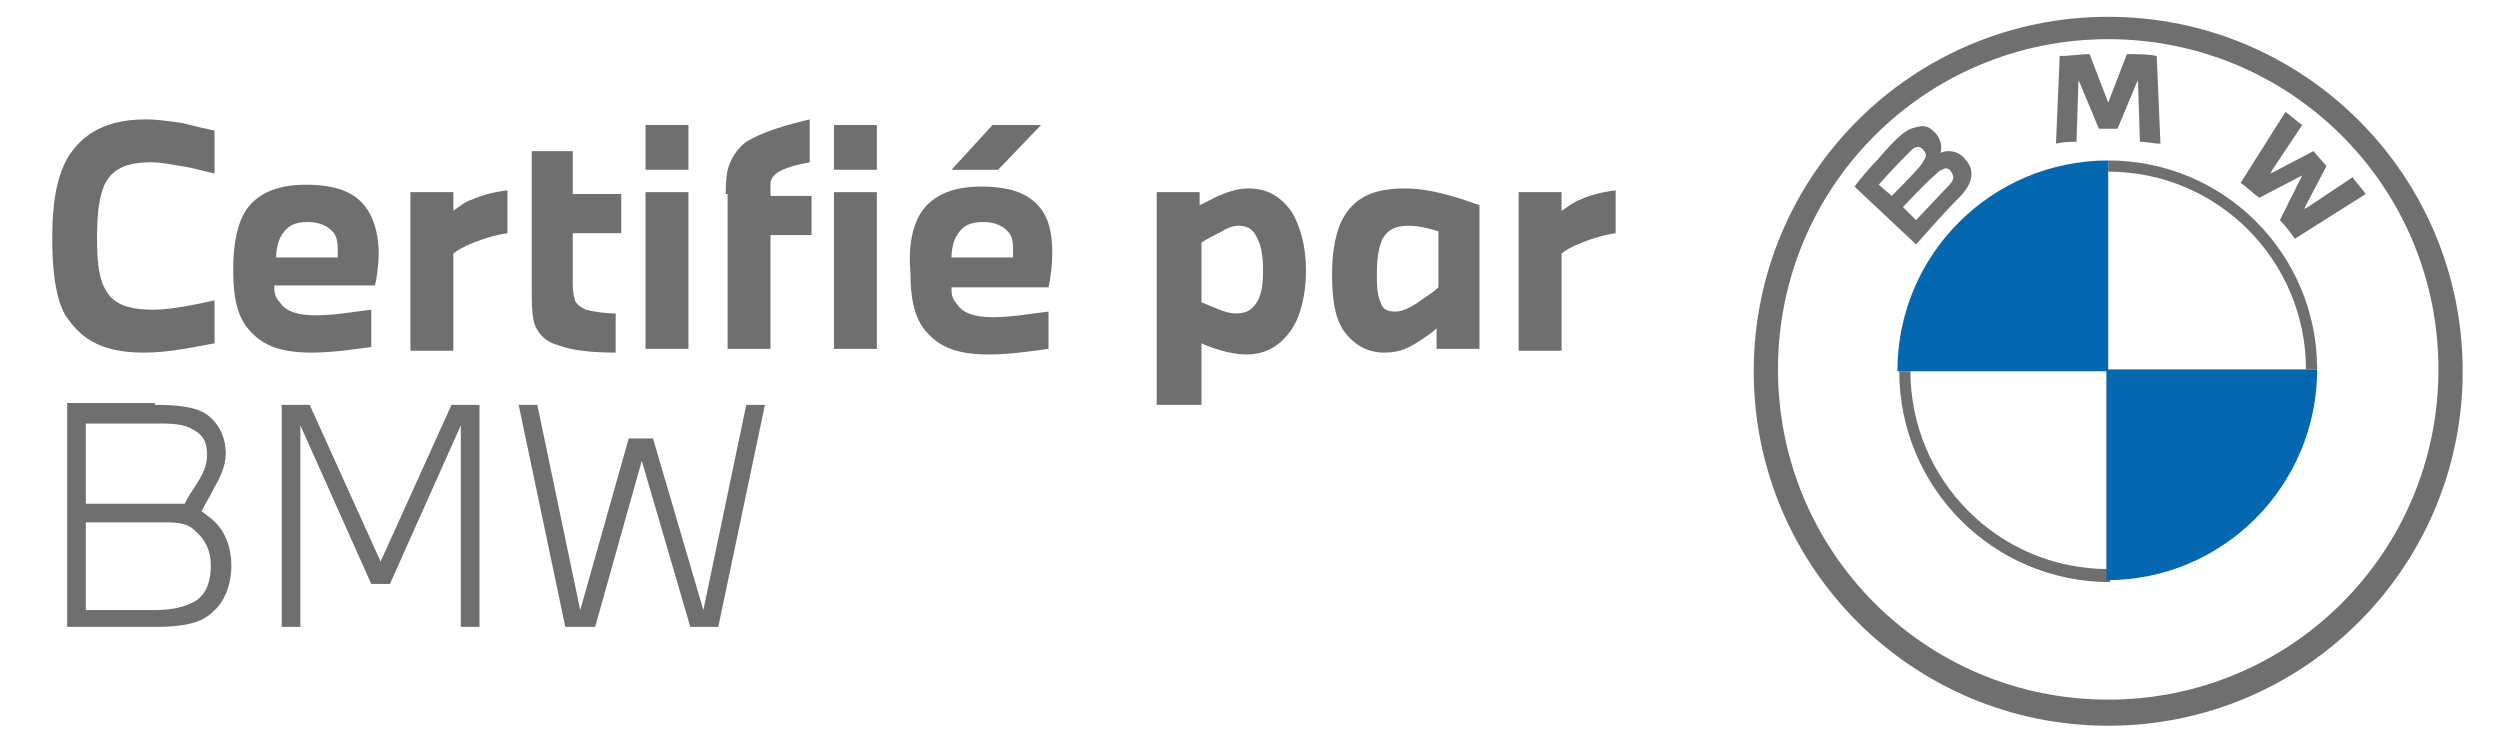 <?xml version="1.0" encoding="utf-8"?>
<!-- Generator: Adobe Illustrator 25.2.3, SVG Export Plug-In . SVG Version: 6.00 Build 0)  -->
<svg version="1.1" id="Layer_1" xmlns="http://www.w3.org/2000/svg" xmlns:xlink="http://www.w3.org/1999/xlink" x="0px" y="0px"
	 viewBox="0 0 134 40" style="enable-background:new 0 0 134 40;" xml:space="preserve">
<style type="text/css">
	.st0{fill:#6F6F70;}
	.st1{fill:#0667B1;}
</style>
<path class="st0" d="M2.8,12.8C2.8,11,3,9.6,3.6,8.5c0.6-1,1.7-2.1,4.2-2.1c0.7,0,1.3,0.1,2,0.2C10.6,6.8,11,6.9,11.5,7v2.3
	C11,9.2,10.4,9,9.7,8.9C9.1,8.8,8.6,8.7,8.1,8.7C6.7,8.7,6,9.1,5.6,9.9c-0.3,0.7-0.4,1.6-0.4,2.9c0,1.2,0.1,2.2,0.5,2.8
	c0.4,0.7,1.2,1,2.5,1c1,0,2.4-0.3,3.3-0.5v2.3c-1.1,0.2-2.4,0.5-3.8,0.5c-2.6,0-3.5-1-4.2-2C3,16,2.8,14.6,2.8,12.8"/>
<path class="st0" d="M12.5,14.5c0-1,0.1-2.2,0.6-3.1c0.6-1,1.7-1.5,3.3-1.5c1.6,0,2.6,0.4,3.2,1.2c0.6,0.8,0.7,1.9,0.7,2.5
	c0,0.5-0.1,1.3-0.2,1.7h-5.4c0,0.3,0,0.6,0.3,0.9c0.3,0.5,1,0.7,1.9,0.7c1.1,0,2.1-0.2,3-0.3v2c-0.8,0.1-2,0.3-3.2,0.3
	c-1.9,0-2.8-0.5-3.5-1.4C12.7,16.8,12.5,15.9,12.5,14.5 M14.8,13.8h3.3c0-0.1,0-0.2,0-0.4c0-0.3,0-0.6-0.2-0.9
	c-0.3-0.4-0.8-0.6-1.4-0.6c-0.7,0-1.1,0.2-1.4,0.7C14.9,12.9,14.8,13.4,14.8,13.8"/>
<path class="st0" d="M22,10.3h2.3v1c0.3-0.2,0.6-0.5,1-0.6c0.4-0.2,1.1-0.4,1.9-0.5v2.3c-0.7,0.1-1.3,0.3-1.8,0.5
	c-0.5,0.2-0.9,0.4-1.1,0.6v5.2H22V10.3"/>
<path class="st0" d="M28.4,8.1h2.3v2.3h2.6v2.1h-2.6V15c0,0.4,0,0.7,0.1,1c0,0.2,0.2,0.4,0.6,0.6c0.4,0.1,1,0.2,1.6,0.2v2.1
	c-1.2,0-2.3-0.1-3.1-0.4c-0.7-0.2-1-0.6-1.2-1c-0.2-0.5-0.2-1.1-0.2-2.3V8.1"/>
<path class="st0" d="M34.6,6.7h2.3v2.4h-2.3V6.7z M34.6,10.3h2.3v8.4h-2.3V10.3z"/>
<path class="st0" d="M38.9,10.4c0-0.4,0-1.1,0.2-1.6c0.2-0.5,0.5-0.9,0.9-1.2c0.8-0.5,2.1-0.9,3.4-1.2v2.3c-0.6,0.1-1.4,0.3-1.8,0.6
	c-0.2,0.2-0.3,0.3-0.3,0.6c0,0.2,0,0.4,0,0.6h2.2v2.1h-2.2v6.1h-2.3V10.4"/>
<path class="st0" d="M44.7,6.7H47v2.4h-2.3V6.7z M44.7,10.3H47v8.4h-2.3V10.3z"/>
<path class="st0" d="M49.3,11.5c0.6-1,1.7-1.5,3.3-1.5c1.6,0,2.6,0.4,3.2,1.2c0.6,0.8,0.6,1.9,0.6,2.5c0,0.5-0.1,1.3-0.2,1.7H51
	c0,0.3,0,0.6,0.3,0.9c0.3,0.5,1,0.7,1.9,0.7c1.1,0,2.1-0.2,3-0.3v2c-0.8,0.1-2,0.3-3.2,0.3c-1.9,0-2.8-0.5-3.5-1.4
	c-0.5-0.7-0.7-1.6-0.7-3C48.7,13.5,48.8,12.4,49.3,11.5 M53.2,6.7h2.6l-2.3,2.4h-2.5L53.2,6.7z M54.3,13.8c0-0.1,0-0.2,0-0.4
	c0-0.3,0-0.6-0.2-0.9c-0.3-0.4-0.8-0.6-1.4-0.6c-0.7,0-1.1,0.2-1.4,0.7c-0.2,0.3-0.3,0.8-0.3,1.2H54.3z"/>
<path class="st0" d="M62,10.3h2.3v0.7c0.2-0.1,0.6-0.3,1-0.5c0.5-0.2,1-0.4,1.6-0.4c1,0,1.7,0.4,2.3,1.2c0.5,0.8,0.8,1.9,0.8,3.2
	c0,1.3-0.3,2.5-0.8,3.2c-0.5,0.7-1.2,1.3-2.4,1.3c-0.9,0-2-0.4-2.4-0.6v3.3H62V10.3 M64.4,16.2c0.5,0.2,1.3,0.6,1.8,0.6
	c0.5,0,0.8-0.1,1.1-0.5c0.3-0.4,0.4-1,0.4-1.8c0-0.8-0.1-1.4-0.4-1.9c-0.2-0.4-0.6-0.5-0.9-0.5c-0.3,0-0.6,0.1-0.9,0.3
	c-0.4,0.2-0.8,0.4-1.1,0.6V16.2z"/>
<path class="st0" d="M72.1,11.5c0.6-0.9,1.5-1.4,3.2-1.4c1.3,0,2.6,0.4,4,0.9v7.7H77v-1.1c-0.2,0.2-0.5,0.4-0.8,0.6
	c-0.6,0.4-1.1,0.7-2,0.7c-1,0-1.7-0.5-2.2-1.2c-0.5-0.8-0.6-1.8-0.6-3C71.4,13.4,71.6,12.3,72.1,11.5 M74,16.2
	c0.1,0.4,0.4,0.5,0.8,0.5c0.5,0,1.1-0.4,1.5-0.7c0.3-0.2,0.6-0.4,0.8-0.6v-3c-0.3-0.1-1-0.3-1.6-0.3c-0.7,0-1.1,0.2-1.4,0.7
	c-0.2,0.5-0.3,1-0.3,1.9C73.8,15.2,73.8,15.8,74,16.2"/>
<path class="st0" d="M81.4,10.3h2.3v1c0.3-0.2,0.7-0.5,1-0.6c0.4-0.2,1.1-0.4,1.9-0.5v2.3c-0.7,0.1-1.3,0.3-1.8,0.5
	c-0.5,0.2-0.9,0.4-1.1,0.6v5.2h-2.3V10.3"/>
<path class="st0" d="M8.3,21.7c1.2,0,2,0.1,2.6,0.4c0.7,0.4,1.2,1.2,1.2,2.2c0,0.7-0.3,1.3-0.7,2c-0.2,0.4-0.5,0.9-0.6,1.1
	c0.4,0.3,0.7,0.5,1,0.9c0.3,0.4,0.6,1.1,0.6,2c0,1.1-0.4,2-1,2.5c-0.6,0.6-1.6,0.8-3,0.8H3.6v-12H8.3 M4.6,27h5.3
	c0.2-0.4,0.4-0.7,0.6-1c0.4-0.6,0.6-1.1,0.6-1.6c0-0.7-0.2-1.1-0.8-1.4c-0.5-0.3-1.2-0.3-2-0.3H4.6V27z M4.6,32.7h3.7
	c1,0,1.7-0.2,2.2-0.5c0.6-0.4,0.8-1.1,0.8-1.9c0-0.8-0.3-1.4-0.9-1.9C10.1,28.1,9.6,28,9,28H4.6V32.7z"/>
<polyline class="st0" points="15.1,21.7 16.6,21.7 20.4,30.1 24.2,21.7 25.7,21.7 25.7,33.6 24.7,33.6 24.7,22.8 20.9,31.3 
	19.9,31.3 16.1,22.8 16.1,33.6 15.1,33.6 15.1,21.7 "/>
<polyline class="st0" points="28.8,21.7 31.1,32.7 33.7,23.5 35,23.5 37.7,32.7 40,21.7 41,21.7 38.5,33.6 37,33.6 34.4,24.7 
	31.9,33.6 30.3,33.6 27.8,21.7 28.8,21.7 "/>
<g>
	<path class="st0" d="M113,0.9c-10.5,0-19,8.5-19,19c0,10.5,8.5,19,19,19s19-8.5,19-19C132,9.4,123.5,0.9,113,0.9L113,0.9z
		 M130.7,19.8c0,9.8-7.9,17.7-17.7,17.7s-17.7-7.9-17.7-17.7S103.2,2.1,113,2.1C122.8,2.1,130.7,10,130.7,19.8z"/>
	<path class="st0" d="M113,8.6v0.6l0,0c5.9,0,10.6,4.8,10.6,10.6h0.6C124.2,13.6,119.2,8.6,113,8.6L113,8.6 M113,30.5
		c-5.9,0-10.6-4.8-10.6-10.6h-0.6c0,6.2,5,11.3,11.3,11.3"/>
	<g>
		<path id="W_61_" class="st0" d="M122.2,11.8c0.3,0.3,0.6,0.7,0.8,1l3.8-2.4c-0.2-0.3-0.5-0.6-0.7-0.9l-2.4,1.6l-0.2,0.1l0.1-0.2
			l1.1-2.1L124,8.1l-2.1,1.1l-0.2,0.1l0.1-0.2l1.6-2.4c-0.3-0.2-0.6-0.5-0.9-0.7l-2.4,3.8c0.3,0.2,0.7,0.6,1,0.8l2.3-1.2l0.1-0.1
			l-0.1,0.1L122.2,11.8z"/>
		<path id="M_61_" class="st0" d="M113.5,6.9l1-2.4l0.1-0.2l0,0.2l0.1,3.1c0.4,0,0.7,0.1,1.1,0.1l-0.2-4.7c-0.5-0.1-1-0.1-1.6-0.1
			l-1,2.6l0,0.2l0-0.2l-1-2.6c-0.5,0-1,0.1-1.6,0.1l-0.2,4.7c0.4-0.1,0.8-0.1,1.1-0.1l0.1-3.1l0-0.2l0.1,0.2l1,2.4H113.5z"/>
		<path id="B_x5F_22d_61_" class="st0" d="M105,10.6c0.6-0.6,1-1.4,0.3-2.1c-0.3-0.4-0.9-0.5-1.3-0.3l0,0l0,0
			c0.1-0.2,0.1-0.8-0.4-1.2c-0.2-0.2-0.5-0.3-0.8-0.2c-0.6,0.1-1,0.4-2.2,1.8c-0.4,0.4-0.9,1-1.2,1.4c0,0,3.3,3.1,3.3,3.1
			C103.7,12,104.1,11.5,105,10.6z M100.7,9.9c0.7-0.8,1.4-1.5,1.7-1.8c0.1-0.1,0.2-0.2,0.3-0.2c0.2-0.1,0.4,0.1,0.5,0.3
			c0.1,0.2-0.1,0.4-0.2,0.6c-0.3,0.4-1.6,1.7-1.6,1.7S100.7,9.9,100.7,9.9z M102,11.1c0,0,1.2-1.3,1.7-1.7c0.2-0.2,0.3-0.3,0.4-0.3
			c0.1-0.1,0.3-0.1,0.4,0c0.1,0.1,0.2,0.3,0.2,0.4c0,0.2-0.2,0.4-0.3,0.5c-0.2,0.2-1.7,1.8-1.7,1.8L102,11.1z"/>
	</g>
	<path class="st1" d="M113,8.6l0,11.3h-11.3C101.7,13.6,106.8,8.6,113,8.6z"/>
	<path class="st1" d="M124.2,19.8c0,6.2-5,11.3-11.3,11.3V19.8H124.2z"/>
</g>
</svg>
